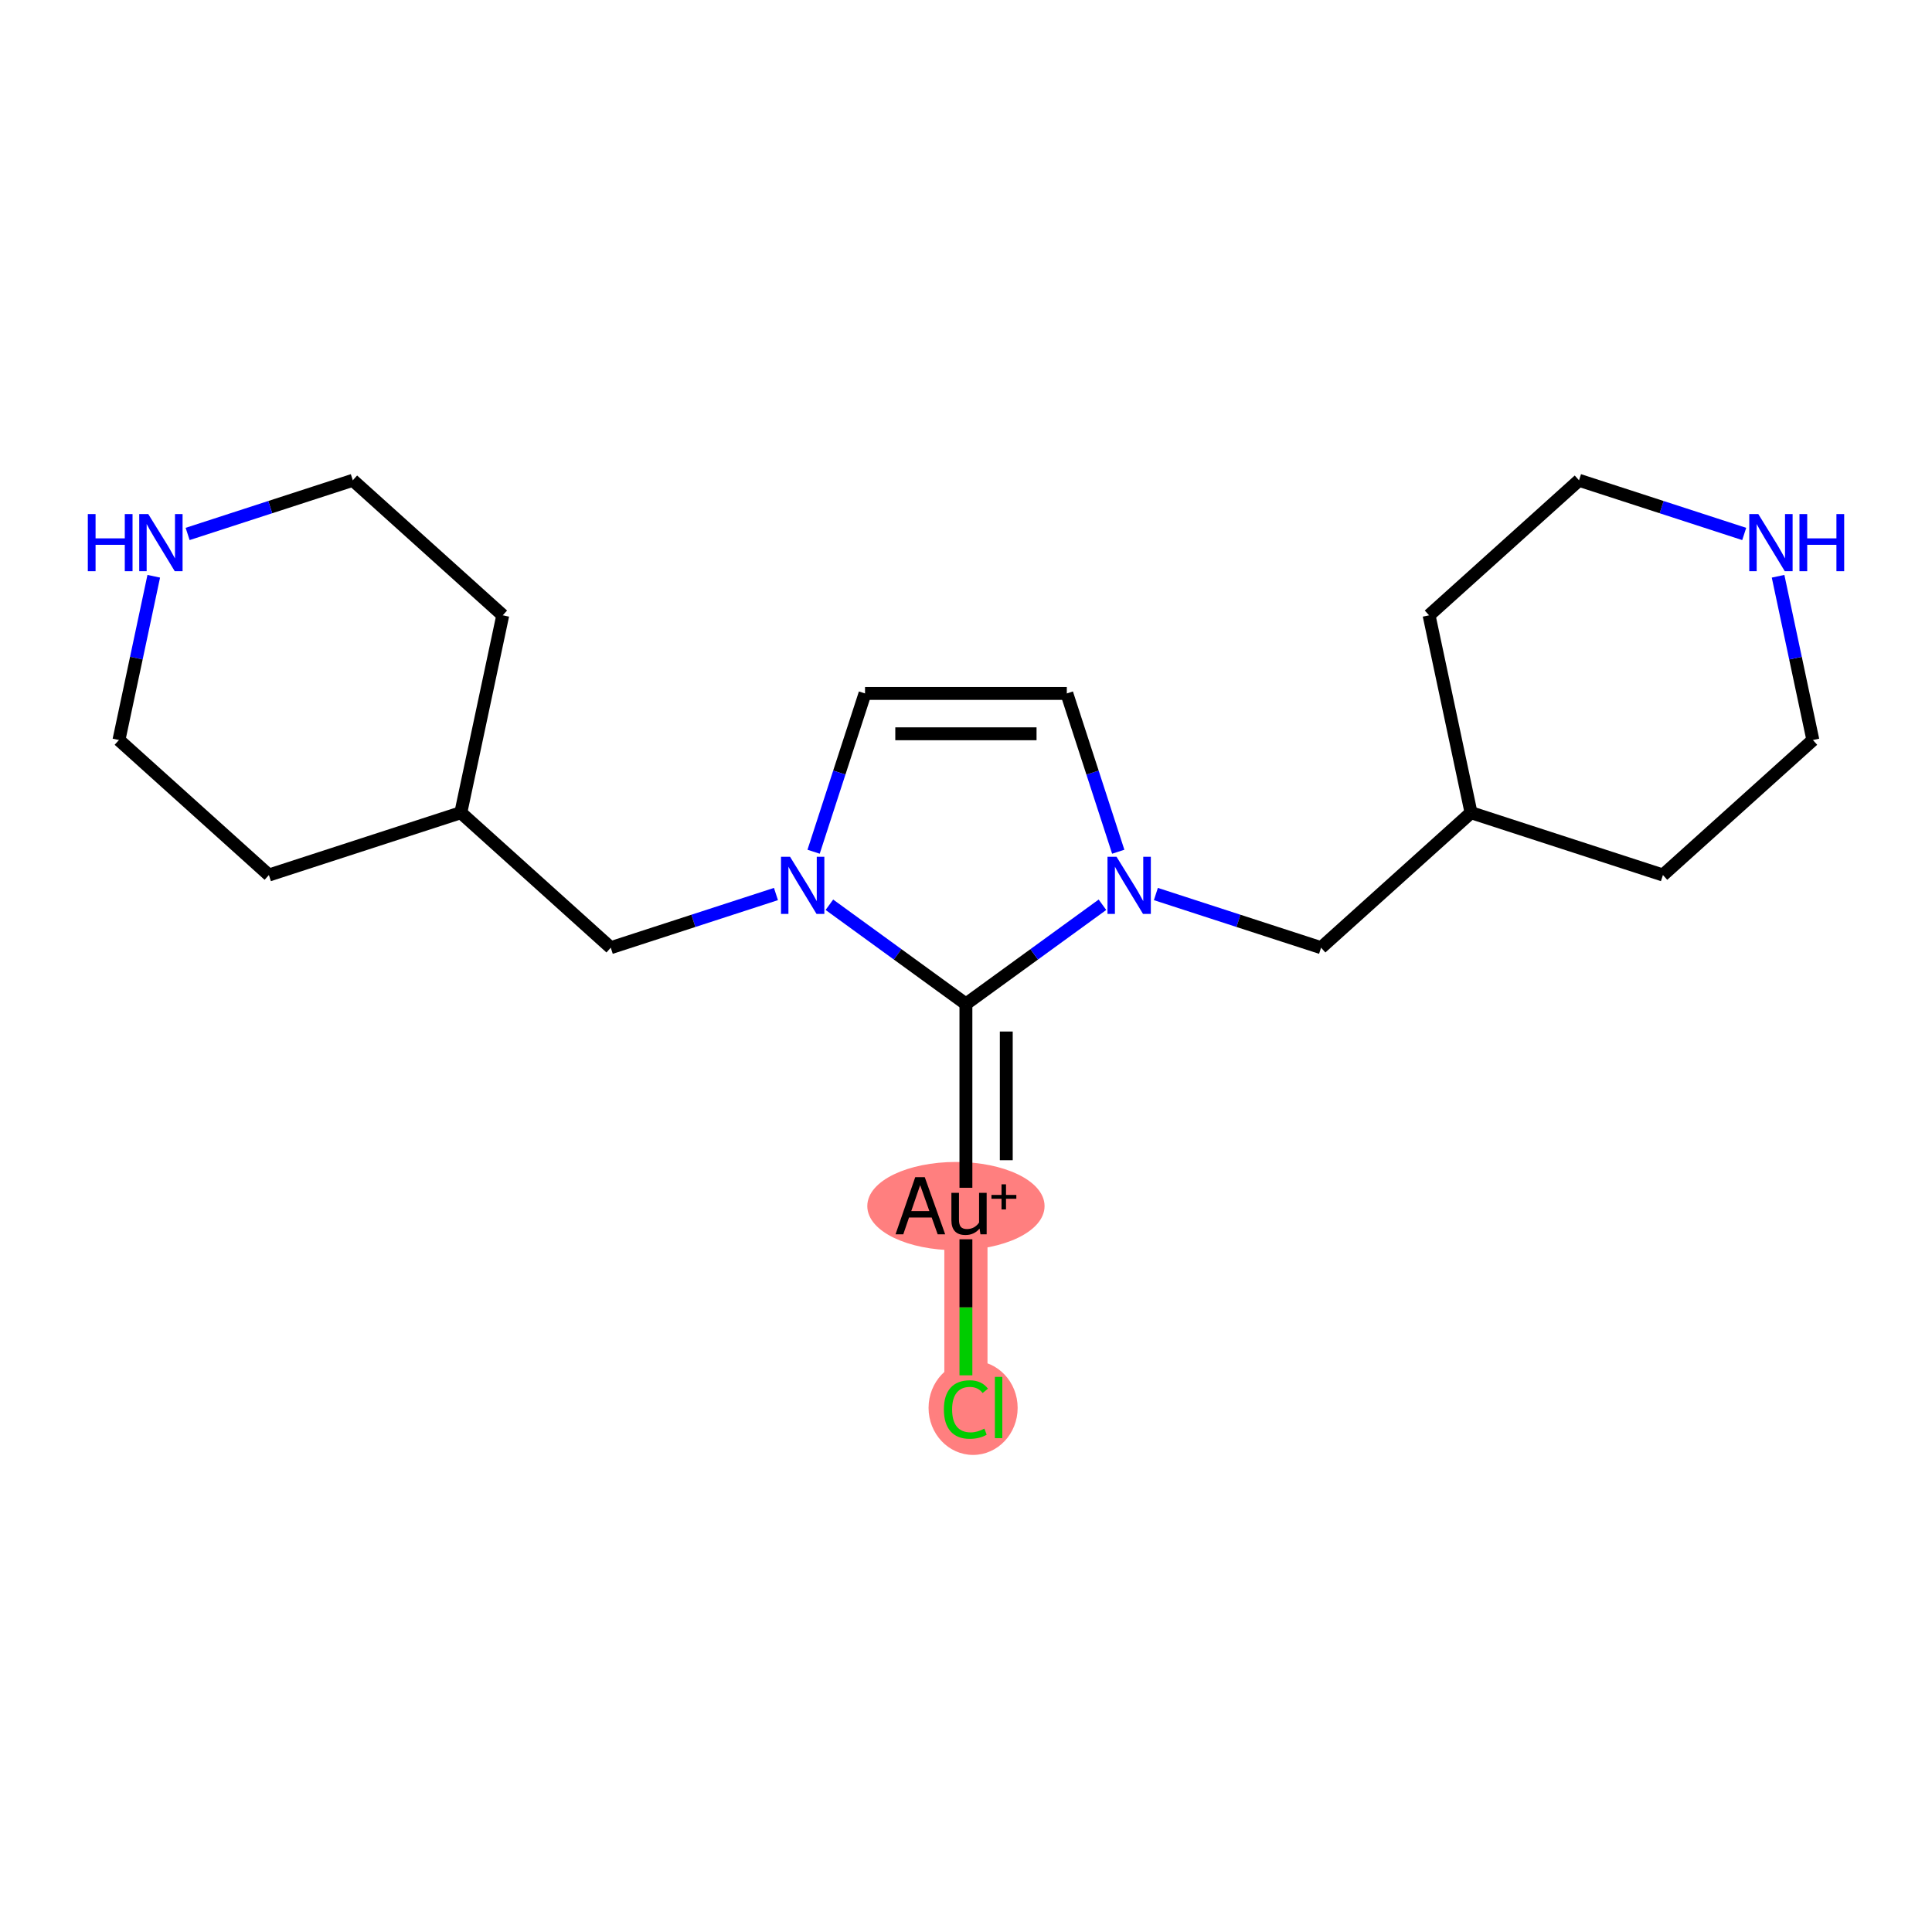 <?xml version='1.0' encoding='iso-8859-1'?>
<svg version='1.1' baseProfile='full'
              xmlns='http://www.w3.org/2000/svg'
                      xmlns:rdkit='http://www.rdkit.org/xml'
                      xmlns:xlink='http://www.w3.org/1999/xlink'
                  xml:space='preserve'
width='300px' height='300px' viewBox='0 0 300 300'>
<!-- END OF HEADER -->
<rect style='opacity:1.0;fill:#FFFFFF;stroke:none' width='300' height='300' x='0' y='0'> </rect>
<rect style='opacity:1.0;fill:#FFFFFF;stroke:none' width='300' height='300' x='0' y='0'> </rect>
<path d='M 149.987,218.559 L 149.987,187.226' style='fill:none;fill-rule:evenodd;stroke:#FF7F7F;stroke-width:6.7px;stroke-linecap:butt;stroke-linejoin:miter;stroke-opacity:1' />
<ellipse cx='151.103' cy='218.615' rx='6.416' ry='6.806'  style='fill:#FF7F7F;fill-rule:evenodd;stroke:#FF7F7F;stroke-width:1.0px;stroke-linecap:butt;stroke-linejoin:miter;stroke-opacity:1' />
<ellipse cx='148.437' cy='187.282' rx='13.263' ry='6.354'  style='fill:#FF7F7F;fill-rule:evenodd;stroke:#FF7F7F;stroke-width:1.0px;stroke-linecap:butt;stroke-linejoin:miter;stroke-opacity:1' />
<path class='bond-0 atom-0 atom-1' d='M 149.987,213.558 L 149.987,202.996' style='fill:none;fill-rule:evenodd;stroke:#00CC00;stroke-width:2.0px;stroke-linecap:butt;stroke-linejoin:miter;stroke-opacity:1' />
<path class='bond-0 atom-0 atom-1' d='M 149.987,202.996 L 149.987,192.434' style='fill:none;fill-rule:evenodd;stroke:#000000;stroke-width:2.0px;stroke-linecap:butt;stroke-linejoin:miter;stroke-opacity:1' />
<path class='bond-1 atom-1 atom-2' d='M 149.987,184.437 L 149.987,155.893' style='fill:none;fill-rule:evenodd;stroke:#000000;stroke-width:2.0px;stroke-linecap:butt;stroke-linejoin:miter;stroke-opacity:1' />
<path class='bond-1 atom-1 atom-2' d='M 156.254,180.156 L 156.254,160.175' style='fill:none;fill-rule:evenodd;stroke:#000000;stroke-width:2.0px;stroke-linecap:butt;stroke-linejoin:miter;stroke-opacity:1' />
<path class='bond-2 atom-2 atom-3' d='M 149.987,155.893 L 160.588,148.192' style='fill:none;fill-rule:evenodd;stroke:#000000;stroke-width:2.0px;stroke-linecap:butt;stroke-linejoin:miter;stroke-opacity:1' />
<path class='bond-2 atom-2 atom-3' d='M 160.588,148.192 L 171.188,140.49' style='fill:none;fill-rule:evenodd;stroke:#0000FF;stroke-width:2.0px;stroke-linecap:butt;stroke-linejoin:miter;stroke-opacity:1' />
<path class='bond-20 atom-13 atom-2' d='M 128.787,140.49 L 139.387,148.192' style='fill:none;fill-rule:evenodd;stroke:#0000FF;stroke-width:2.0px;stroke-linecap:butt;stroke-linejoin:miter;stroke-opacity:1' />
<path class='bond-20 atom-13 atom-2' d='M 139.387,148.192 L 149.987,155.893' style='fill:none;fill-rule:evenodd;stroke:#000000;stroke-width:2.0px;stroke-linecap:butt;stroke-linejoin:miter;stroke-opacity:1' />
<path class='bond-3 atom-3 atom-4' d='M 179.485,138.824 L 192.31,142.991' style='fill:none;fill-rule:evenodd;stroke:#0000FF;stroke-width:2.0px;stroke-linecap:butt;stroke-linejoin:miter;stroke-opacity:1' />
<path class='bond-3 atom-3 atom-4' d='M 192.31,142.991 L 205.135,147.158' style='fill:none;fill-rule:evenodd;stroke:#000000;stroke-width:2.0px;stroke-linecap:butt;stroke-linejoin:miter;stroke-opacity:1' />
<path class='bond-10 atom-3 atom-11' d='M 173.64,132.256 L 169.647,119.966' style='fill:none;fill-rule:evenodd;stroke:#0000FF;stroke-width:2.0px;stroke-linecap:butt;stroke-linejoin:miter;stroke-opacity:1' />
<path class='bond-10 atom-3 atom-11' d='M 169.647,119.966 L 165.654,107.677' style='fill:none;fill-rule:evenodd;stroke:#000000;stroke-width:2.0px;stroke-linecap:butt;stroke-linejoin:miter;stroke-opacity:1' />
<path class='bond-4 atom-4 atom-5' d='M 205.135,147.158 L 228.42,126.193' style='fill:none;fill-rule:evenodd;stroke:#000000;stroke-width:2.0px;stroke-linecap:butt;stroke-linejoin:miter;stroke-opacity:1' />
<path class='bond-5 atom-5 atom-6' d='M 228.42,126.193 L 258.219,135.875' style='fill:none;fill-rule:evenodd;stroke:#000000;stroke-width:2.0px;stroke-linecap:butt;stroke-linejoin:miter;stroke-opacity:1' />
<path class='bond-22 atom-10 atom-5' d='M 221.906,95.545 L 228.42,126.193' style='fill:none;fill-rule:evenodd;stroke:#000000;stroke-width:2.0px;stroke-linecap:butt;stroke-linejoin:miter;stroke-opacity:1' />
<path class='bond-6 atom-6 atom-7' d='M 258.219,135.875 L 281.504,114.909' style='fill:none;fill-rule:evenodd;stroke:#000000;stroke-width:2.0px;stroke-linecap:butt;stroke-linejoin:miter;stroke-opacity:1' />
<path class='bond-7 atom-7 atom-8' d='M 281.504,114.909 L 278.802,102.195' style='fill:none;fill-rule:evenodd;stroke:#000000;stroke-width:2.0px;stroke-linecap:butt;stroke-linejoin:miter;stroke-opacity:1' />
<path class='bond-7 atom-7 atom-8' d='M 278.802,102.195 L 276.099,89.481' style='fill:none;fill-rule:evenodd;stroke:#0000FF;stroke-width:2.0px;stroke-linecap:butt;stroke-linejoin:miter;stroke-opacity:1' />
<path class='bond-8 atom-8 atom-9' d='M 270.841,82.913 L 258.016,78.746' style='fill:none;fill-rule:evenodd;stroke:#0000FF;stroke-width:2.0px;stroke-linecap:butt;stroke-linejoin:miter;stroke-opacity:1' />
<path class='bond-8 atom-8 atom-9' d='M 258.016,78.746 L 245.191,74.579' style='fill:none;fill-rule:evenodd;stroke:#000000;stroke-width:2.0px;stroke-linecap:butt;stroke-linejoin:miter;stroke-opacity:1' />
<path class='bond-9 atom-9 atom-10' d='M 245.191,74.579 L 221.906,95.545' style='fill:none;fill-rule:evenodd;stroke:#000000;stroke-width:2.0px;stroke-linecap:butt;stroke-linejoin:miter;stroke-opacity:1' />
<path class='bond-11 atom-11 atom-12' d='M 165.654,107.677 L 134.321,107.677' style='fill:none;fill-rule:evenodd;stroke:#000000;stroke-width:2.0px;stroke-linecap:butt;stroke-linejoin:miter;stroke-opacity:1' />
<path class='bond-11 atom-11 atom-12' d='M 160.954,113.943 L 139.021,113.943' style='fill:none;fill-rule:evenodd;stroke:#000000;stroke-width:2.0px;stroke-linecap:butt;stroke-linejoin:miter;stroke-opacity:1' />
<path class='bond-12 atom-12 atom-13' d='M 134.321,107.677 L 130.328,119.966' style='fill:none;fill-rule:evenodd;stroke:#000000;stroke-width:2.0px;stroke-linecap:butt;stroke-linejoin:miter;stroke-opacity:1' />
<path class='bond-12 atom-12 atom-13' d='M 130.328,119.966 L 126.335,132.256' style='fill:none;fill-rule:evenodd;stroke:#0000FF;stroke-width:2.0px;stroke-linecap:butt;stroke-linejoin:miter;stroke-opacity:1' />
<path class='bond-13 atom-13 atom-14' d='M 120.49,138.824 L 107.665,142.991' style='fill:none;fill-rule:evenodd;stroke:#0000FF;stroke-width:2.0px;stroke-linecap:butt;stroke-linejoin:miter;stroke-opacity:1' />
<path class='bond-13 atom-13 atom-14' d='M 107.665,142.991 L 94.84,147.158' style='fill:none;fill-rule:evenodd;stroke:#000000;stroke-width:2.0px;stroke-linecap:butt;stroke-linejoin:miter;stroke-opacity:1' />
<path class='bond-14 atom-14 atom-15' d='M 94.84,147.158 L 71.555,126.193' style='fill:none;fill-rule:evenodd;stroke:#000000;stroke-width:2.0px;stroke-linecap:butt;stroke-linejoin:miter;stroke-opacity:1' />
<path class='bond-15 atom-15 atom-16' d='M 71.555,126.193 L 78.069,95.545' style='fill:none;fill-rule:evenodd;stroke:#000000;stroke-width:2.0px;stroke-linecap:butt;stroke-linejoin:miter;stroke-opacity:1' />
<path class='bond-21 atom-20 atom-15' d='M 41.755,135.875 L 71.555,126.193' style='fill:none;fill-rule:evenodd;stroke:#000000;stroke-width:2.0px;stroke-linecap:butt;stroke-linejoin:miter;stroke-opacity:1' />
<path class='bond-16 atom-16 atom-17' d='M 78.069,95.545 L 54.784,74.579' style='fill:none;fill-rule:evenodd;stroke:#000000;stroke-width:2.0px;stroke-linecap:butt;stroke-linejoin:miter;stroke-opacity:1' />
<path class='bond-17 atom-17 atom-18' d='M 54.784,74.579 L 41.959,78.746' style='fill:none;fill-rule:evenodd;stroke:#000000;stroke-width:2.0px;stroke-linecap:butt;stroke-linejoin:miter;stroke-opacity:1' />
<path class='bond-17 atom-17 atom-18' d='M 41.959,78.746 L 29.134,82.913' style='fill:none;fill-rule:evenodd;stroke:#0000FF;stroke-width:2.0px;stroke-linecap:butt;stroke-linejoin:miter;stroke-opacity:1' />
<path class='bond-18 atom-18 atom-19' d='M 23.875,89.481 L 21.173,102.195' style='fill:none;fill-rule:evenodd;stroke:#0000FF;stroke-width:2.0px;stroke-linecap:butt;stroke-linejoin:miter;stroke-opacity:1' />
<path class='bond-18 atom-18 atom-19' d='M 21.173,102.195 L 18.471,114.909' style='fill:none;fill-rule:evenodd;stroke:#000000;stroke-width:2.0px;stroke-linecap:butt;stroke-linejoin:miter;stroke-opacity:1' />
<path class='bond-19 atom-19 atom-20' d='M 18.471,114.909 L 41.755,135.875' style='fill:none;fill-rule:evenodd;stroke:#000000;stroke-width:2.0px;stroke-linecap:butt;stroke-linejoin:miter;stroke-opacity:1' />
<path  class='atom-0' d='M 146.566 218.866
Q 146.566 216.66, 147.594 215.507
Q 148.634 214.341, 150.602 214.341
Q 152.431 214.341, 153.409 215.632
L 152.582 216.309
Q 151.867 215.369, 150.602 215.369
Q 149.261 215.369, 148.546 216.271
Q 147.844 217.161, 147.844 218.866
Q 147.844 220.62, 148.571 221.523
Q 149.311 222.425, 150.739 222.425
Q 151.717 222.425, 152.858 221.836
L 153.208 222.776
Q 152.745 223.077, 152.043 223.252
Q 151.341 223.428, 150.564 223.428
Q 148.634 223.428, 147.594 222.25
Q 146.566 221.071, 146.566 218.866
' fill='#00CC00'/>
<path  class='atom-0' d='M 154.487 213.802
L 155.64 213.802
L 155.64 223.315
L 154.487 223.315
L 154.487 213.802
' fill='#00CC00'/>
<path  class='atom-1' d='M 145.601 191.662
L 144.673 189.056
L 141.152 189.056
L 140.262 191.662
L 139.059 191.662
L 142.117 182.789
L 143.596 182.789
L 146.766 191.662
L 145.601 191.662
M 141.503 188.053
L 144.31 188.053
L 142.881 184.03
L 141.503 188.053
' fill='#000000'/>
<path  class='atom-1' d='M 153.208 185.22
L 153.208 191.662
L 152.243 191.662
L 152.106 190.773
Q 151.266 191.775, 149.925 191.775
Q 148.834 191.775, 148.283 191.199
Q 147.732 190.61, 147.732 189.482
L 147.732 185.22
L 148.91 185.22
L 148.91 189.394
Q 148.91 190.158, 149.198 190.509
Q 149.499 190.848, 150.15 190.848
Q 150.739 190.848, 151.228 190.585
Q 151.717 190.309, 152.03 189.833
L 152.03 185.22
L 153.208 185.22
' fill='#000000'/>
<path  class='atom-1' d='M 153.953 185.548
L 155.516 185.548
L 155.516 183.902
L 156.211 183.902
L 156.211 185.548
L 157.816 185.548
L 157.816 186.143
L 156.211 186.143
L 156.211 187.798
L 155.516 187.798
L 155.516 186.143
L 153.953 186.143
L 153.953 185.548
' fill='#000000'/>
<path  class='atom-3' d='M 173.375 133.039
L 176.282 137.739
Q 176.571 138.203, 177.034 139.043
Q 177.498 139.882, 177.523 139.933
L 177.523 133.039
L 178.701 133.039
L 178.701 141.913
L 177.486 141.913
L 174.365 136.774
Q 174.001 136.173, 173.613 135.483
Q 173.237 134.794, 173.124 134.581
L 173.124 141.913
L 171.971 141.913
L 171.971 133.039
L 173.375 133.039
' fill='#0000FF'/>
<path  class='atom-8' d='M 273.028 79.825
L 275.936 84.524
Q 276.224 84.988, 276.688 85.828
Q 277.152 86.668, 277.177 86.718
L 277.177 79.825
L 278.355 79.825
L 278.355 88.698
L 277.139 88.698
L 274.019 83.559
Q 273.655 82.958, 273.267 82.269
Q 272.891 81.579, 272.778 81.366
L 272.778 88.698
L 271.625 88.698
L 271.625 79.825
L 273.028 79.825
' fill='#0000FF'/>
<path  class='atom-8' d='M 279.42 79.825
L 280.623 79.825
L 280.623 83.597
L 285.16 83.597
L 285.16 79.825
L 286.364 79.825
L 286.364 88.698
L 285.16 88.698
L 285.16 84.6
L 280.623 84.6
L 280.623 88.698
L 279.42 88.698
L 279.42 79.825
' fill='#0000FF'/>
<path  class='atom-13' d='M 122.677 133.039
L 125.585 137.739
Q 125.873 138.203, 126.337 139.043
Q 126.801 139.882, 126.826 139.933
L 126.826 133.039
L 128.004 133.039
L 128.004 141.913
L 126.788 141.913
L 123.667 136.774
Q 123.304 136.173, 122.915 135.483
Q 122.539 134.794, 122.427 134.581
L 122.427 141.913
L 121.274 141.913
L 121.274 133.039
L 122.677 133.039
' fill='#0000FF'/>
<path  class='atom-18' d='M 13.636 79.825
L 14.839 79.825
L 14.839 83.597
L 19.377 83.597
L 19.377 79.825
L 20.58 79.825
L 20.58 88.698
L 19.377 88.698
L 19.377 84.6
L 14.839 84.6
L 14.839 88.698
L 13.636 88.698
L 13.636 79.825
' fill='#0000FF'/>
<path  class='atom-18' d='M 23.024 79.825
L 25.931 84.524
Q 26.22 84.988, 26.683 85.828
Q 27.147 86.668, 27.172 86.718
L 27.172 79.825
L 28.35 79.825
L 28.35 88.698
L 27.134 88.698
L 24.014 83.559
Q 23.65 82.958, 23.262 82.269
Q 22.886 81.579, 22.773 81.366
L 22.773 88.698
L 21.62 88.698
L 21.62 79.825
L 23.024 79.825
' fill='#0000FF'/>
</svg>
